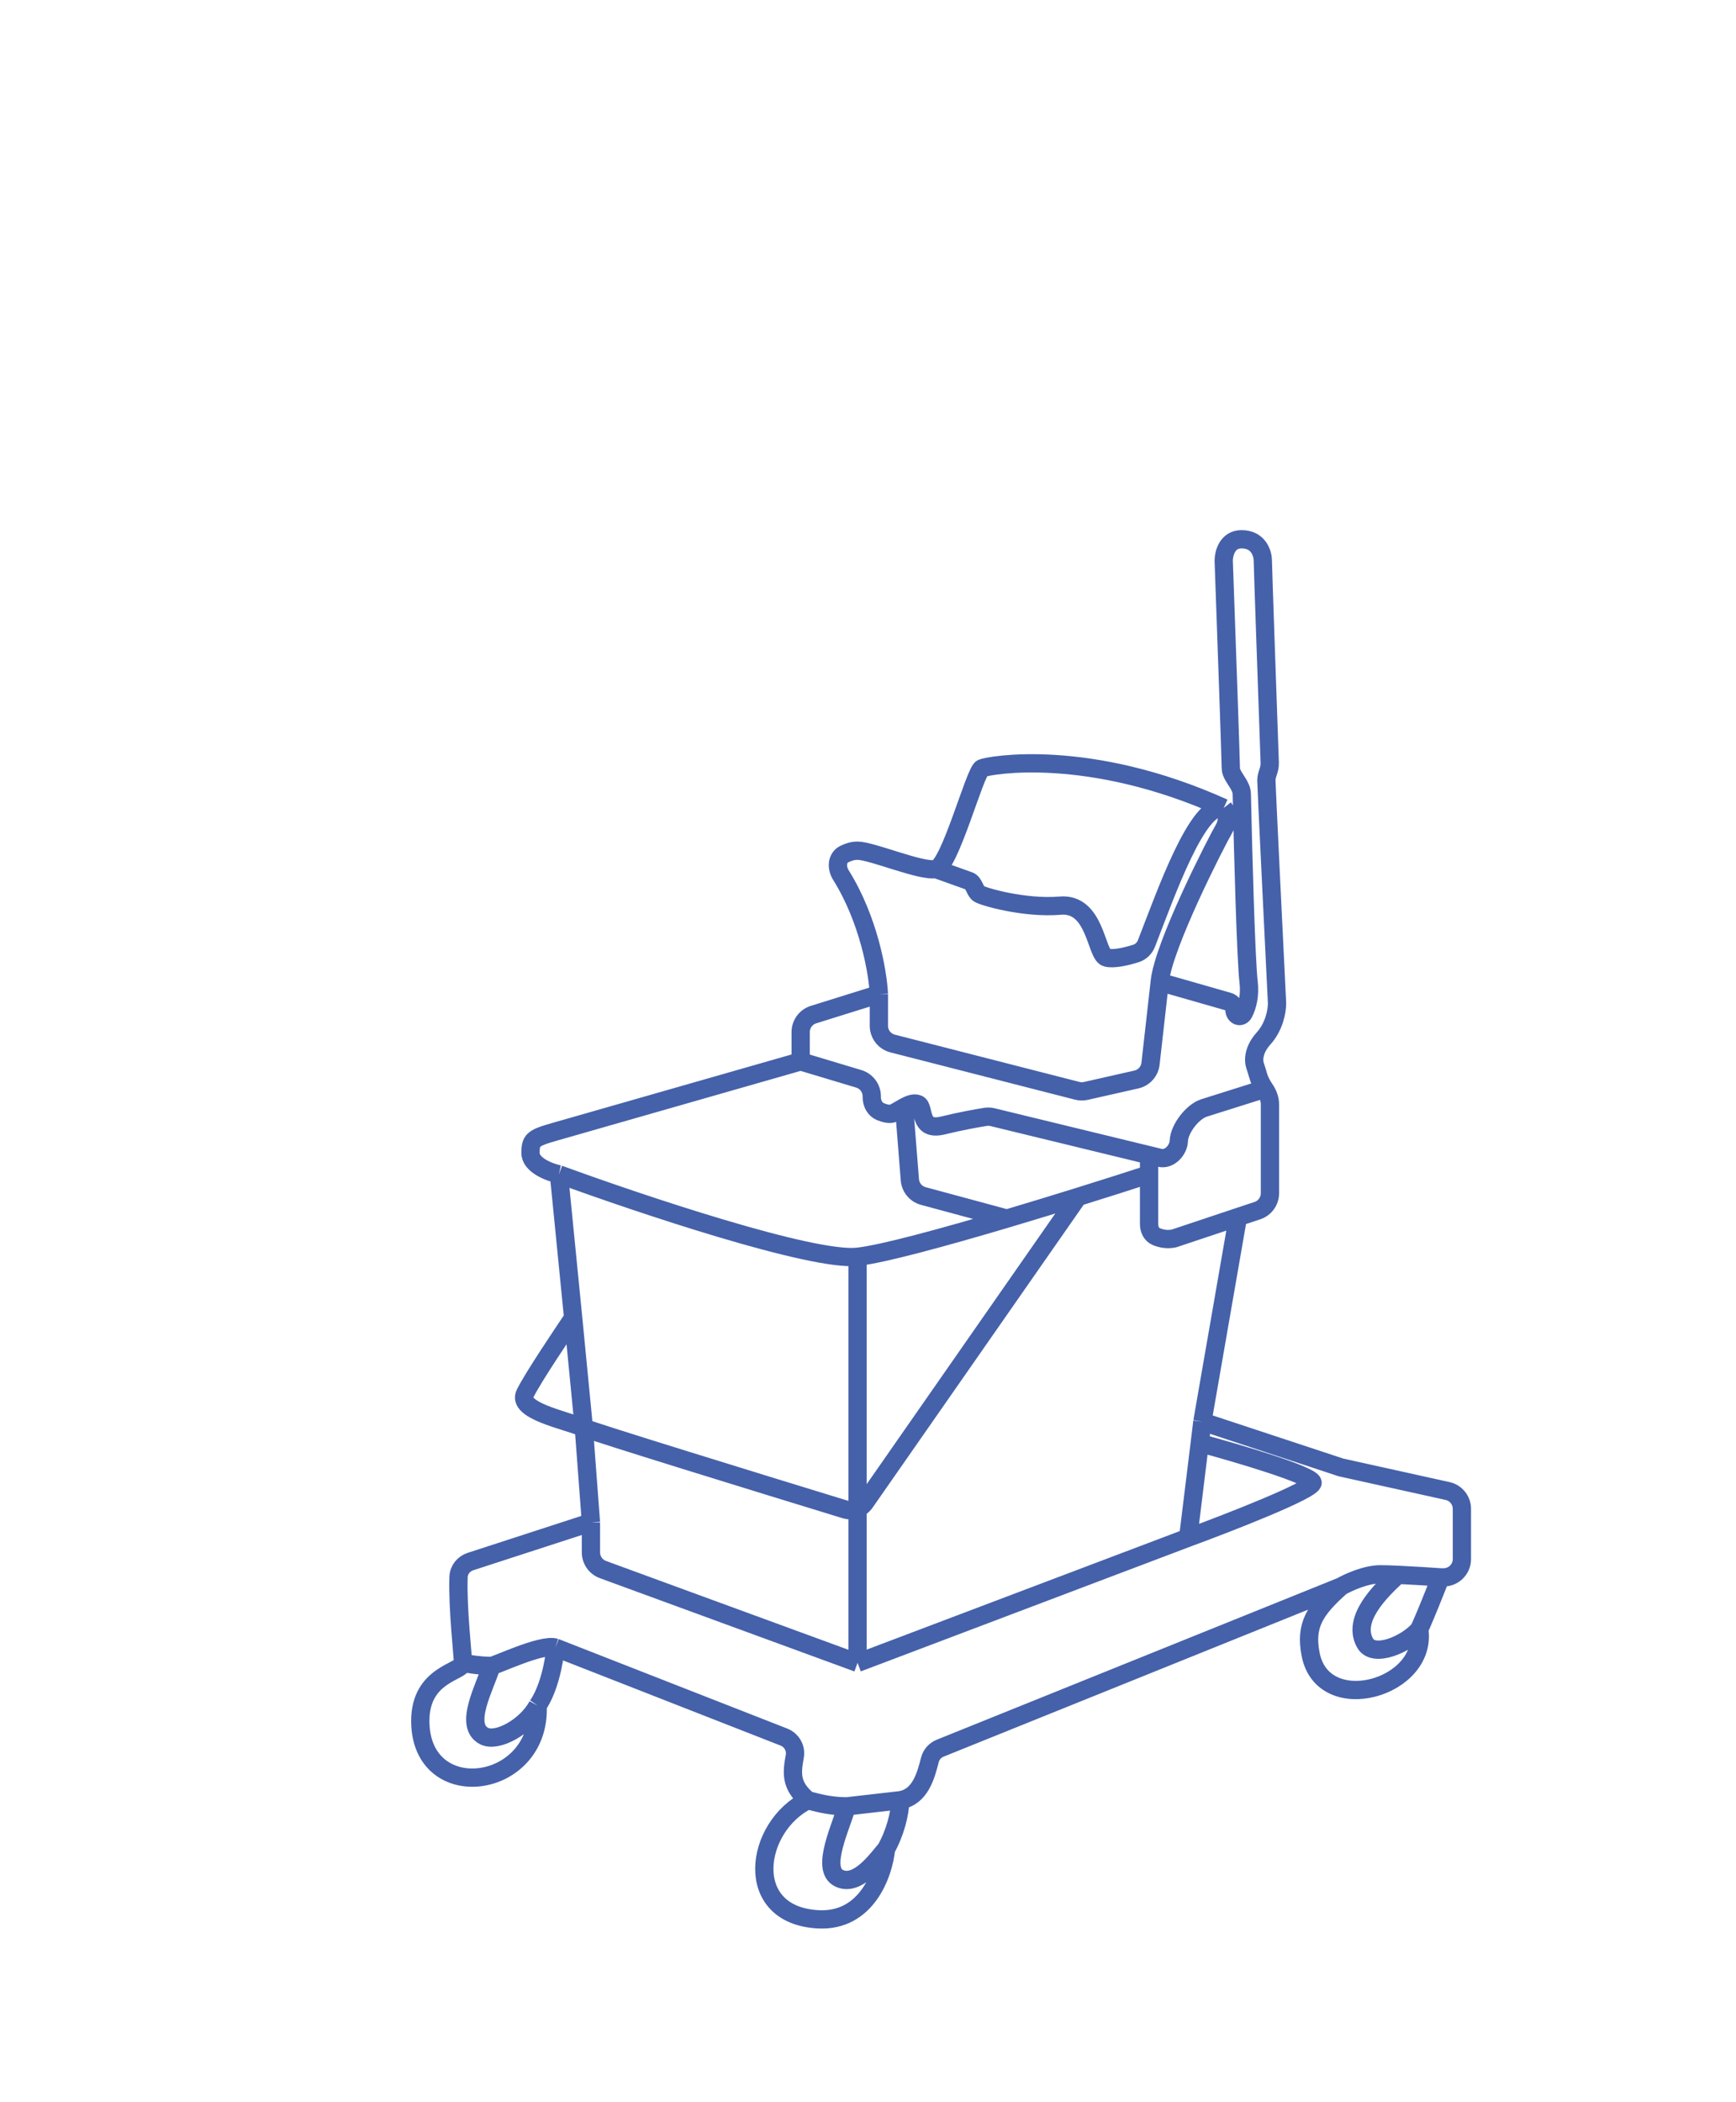<svg width="190" height="230" viewBox="0 0 190 230" fill="none" xmlns="http://www.w3.org/2000/svg">
<path d="M50.669 181.93C50.669 182.932 46 183.103 46 188.277C46 197.63 59.255 195.889 58.84 186.607M50.669 181.93C50.669 181.045 50.062 175.989 50.188 172.519C50.217 171.737 50.757 171.086 51.5 170.844L64.676 166.564M50.669 181.93C51.188 182.041 52.537 182.264 53.782 182.264M64.676 166.564L63.898 156.208M64.676 166.564V169.843C64.676 170.682 65.2 171.432 65.988 171.721L93.857 181.93M63.898 156.208C61.693 155.317 56.537 154.327 57.471 152.457C58.405 150.586 61.693 145.741 62.73 144.183M63.898 156.208C65.085 156.718 82.632 162.125 92.47 165.137C93.3 165.392 94.193 165.079 94.69 164.367L117.98 130.955M63.898 156.208L62.73 144.183M62.73 144.183L61.174 128.482M61.174 128.482C60.137 128.26 58.062 127.48 58.062 126.144C58.062 124.474 58.451 124.474 61.952 123.471C64.754 122.67 80.239 118.238 87.632 116.122M61.174 128.482C69.993 131.711 88.877 138.036 93.857 137.502M87.632 116.122V112.916C87.632 112.042 88.2 111.268 89.035 111.007L96.191 108.773M87.632 116.122L93.989 118.033C94.834 118.287 95.413 119.065 95.413 119.948V120.042C95.413 120.722 95.751 121.378 96.382 121.632C96.87 121.828 97.398 121.951 97.748 121.801C98.095 121.652 98.519 121.37 98.952 121.133M96.191 108.773C96.073 106.329 95.064 100.585 92.034 95.737C91.537 94.942 91.57 93.87 92.406 93.448C92.835 93.231 93.332 93.073 93.857 93.073C95.413 93.073 100.86 95.411 102.416 95.077M96.191 108.773V112.232C96.191 113.145 96.81 113.943 97.695 114.169L117.902 119.343C118.209 119.422 118.53 119.426 118.839 119.357L124.374 118.106C125.204 117.918 125.825 117.225 125.92 116.379L126.928 107.437M102.416 95.077C103.973 94.743 106.696 84.388 107.474 84.054C108.253 83.72 119.147 81.715 133.932 88.396M102.416 95.077L106.066 96.383C106.596 96.573 106.658 97.383 107.085 97.75V97.75C107.474 98.084 112.143 99.42 116.034 99.086C119.925 98.752 119.925 104.431 121.092 104.765C121.829 104.976 123.21 104.671 124.333 104.315C124.865 104.146 125.277 103.736 125.479 103.216C127.585 97.812 131.114 87.691 133.932 88.396M133.932 88.396C134.191 88.73 134.554 89.666 133.932 90.735C133.154 92.071 127.317 103.429 126.928 107.437M126.928 107.437L134.46 109.593C134.838 109.701 135.099 110.047 135.099 110.44V110.44C135.099 111.149 135.818 111.454 136.137 110.821C136.538 110.026 136.825 108.898 136.655 107.437C136.367 104.96 136.056 93.491 135.909 86.861C135.889 85.984 135.1 85.288 134.786 84.469C134.738 84.344 134.71 84.206 134.71 84.054C134.71 83.252 134.191 68.576 133.932 61.338C133.932 60.559 134.321 59 135.877 59C137.823 59 138.212 60.67 138.212 61.338C138.212 61.859 138.704 75.96 138.97 83.479C138.983 83.857 138.879 84.224 138.755 84.581C138.67 84.826 138.601 85.114 138.601 85.39C138.601 85.924 139.379 101.87 139.768 109.775C139.768 110.671 139.435 112.364 138.283 113.628C137.535 114.448 137.026 115.612 137.386 116.661C137.496 116.98 137.596 117.297 137.672 117.586C137.817 118.132 138.087 118.664 138.407 119.129V119.129M135.488 133.159L137.62 132.452C138.438 132.18 138.99 131.416 138.99 130.554C138.99 127.028 138.99 121.729 138.99 120.799C138.99 120.162 138.713 119.572 138.407 119.129M135.488 133.159L131.597 155.54M135.488 133.159L128.485 135.497C127.747 135.656 127.065 135.509 126.55 135.294C126.011 135.069 125.761 134.494 125.761 133.91V128.482M131.597 155.54L146.771 160.551L158.432 163.129C159.348 163.331 160 164.144 160 165.082V165.108V170.577C160 171.681 159.105 172.577 158 172.577H157.666M131.597 155.54L131.311 157.879M157.666 172.577C157.147 173.913 155.954 176.919 155.331 178.256M157.666 172.577C156.603 172.501 154.634 172.373 152.997 172.299M155.331 178.256C153.904 179.926 150.36 181.403 149.426 179.8C147.903 177.185 151.051 174.086 152.997 172.299M155.331 178.256C156.323 184.697 144.828 187.962 143.449 181.024C142.808 177.799 143.909 176.127 146.771 173.579M146.771 173.579L102.908 191.263C102.351 191.487 101.927 191.951 101.778 192.533C101.333 194.264 100.725 196.602 98.526 196.962M146.771 173.579C147.55 173.133 149.495 172.243 151.051 172.243C151.545 172.243 152.235 172.265 152.997 172.299M98.526 196.962C98.526 198.41 97.93 200.614 96.969 202.307M98.526 196.962L92.689 197.63M96.969 202.307C96.71 204.979 94.868 210.257 89.577 209.99C81.159 209.565 82.583 199.829 88.41 196.962M96.969 202.307C96.191 203.198 94.215 206.031 92.3 205.648C89.577 205.103 91.782 200.525 92.689 197.63M88.41 196.962C89.317 197.185 90.744 197.63 92.689 197.63M88.41 196.962C86.487 195.333 86.661 193.96 86.987 192.157C87.15 191.254 86.642 190.381 85.787 190.046L60.785 180.26M60.785 180.26C60.655 182.041 60.007 184.937 58.84 186.607M60.785 180.26C59.31 179.8 54.171 182.264 53.782 182.264M58.84 186.607C57.574 188.945 54.418 190.655 53.004 189.947C50.669 188.778 53.133 184.491 53.782 182.264M93.857 181.93L130.041 168.234M93.857 181.93V137.502M130.041 168.234L131.311 157.879M130.041 168.234C134.58 166.564 143.659 163.023 143.659 162.221C143.659 161.419 135.427 158.992 131.311 157.879M93.857 137.502C96.574 137.21 103.277 135.38 110.198 133.325M125.761 128.482C123.648 129.169 120.938 130.034 117.98 130.955M125.761 128.482V126.39M117.98 130.955C115.492 131.729 112.829 132.543 110.198 133.325M138.407 119.129L131.788 121.216C130.517 121.617 129.072 123.493 129.018 124.825V124.825C128.976 125.867 127.958 126.923 126.944 126.677L125.761 126.39M125.761 126.39L108.627 122.226C108.38 122.166 108.124 122.153 107.873 122.193C106.911 122.345 105.082 122.674 103.195 123.137C100.471 123.806 101.249 121.133 100.471 120.799C100.04 120.614 99.49 120.839 98.952 121.133M98.952 121.133L99.582 129.081C99.648 129.924 100.238 130.634 101.054 130.854L110.198 133.325" stroke="#4561AA" stroke-width="2"/>
</svg>
